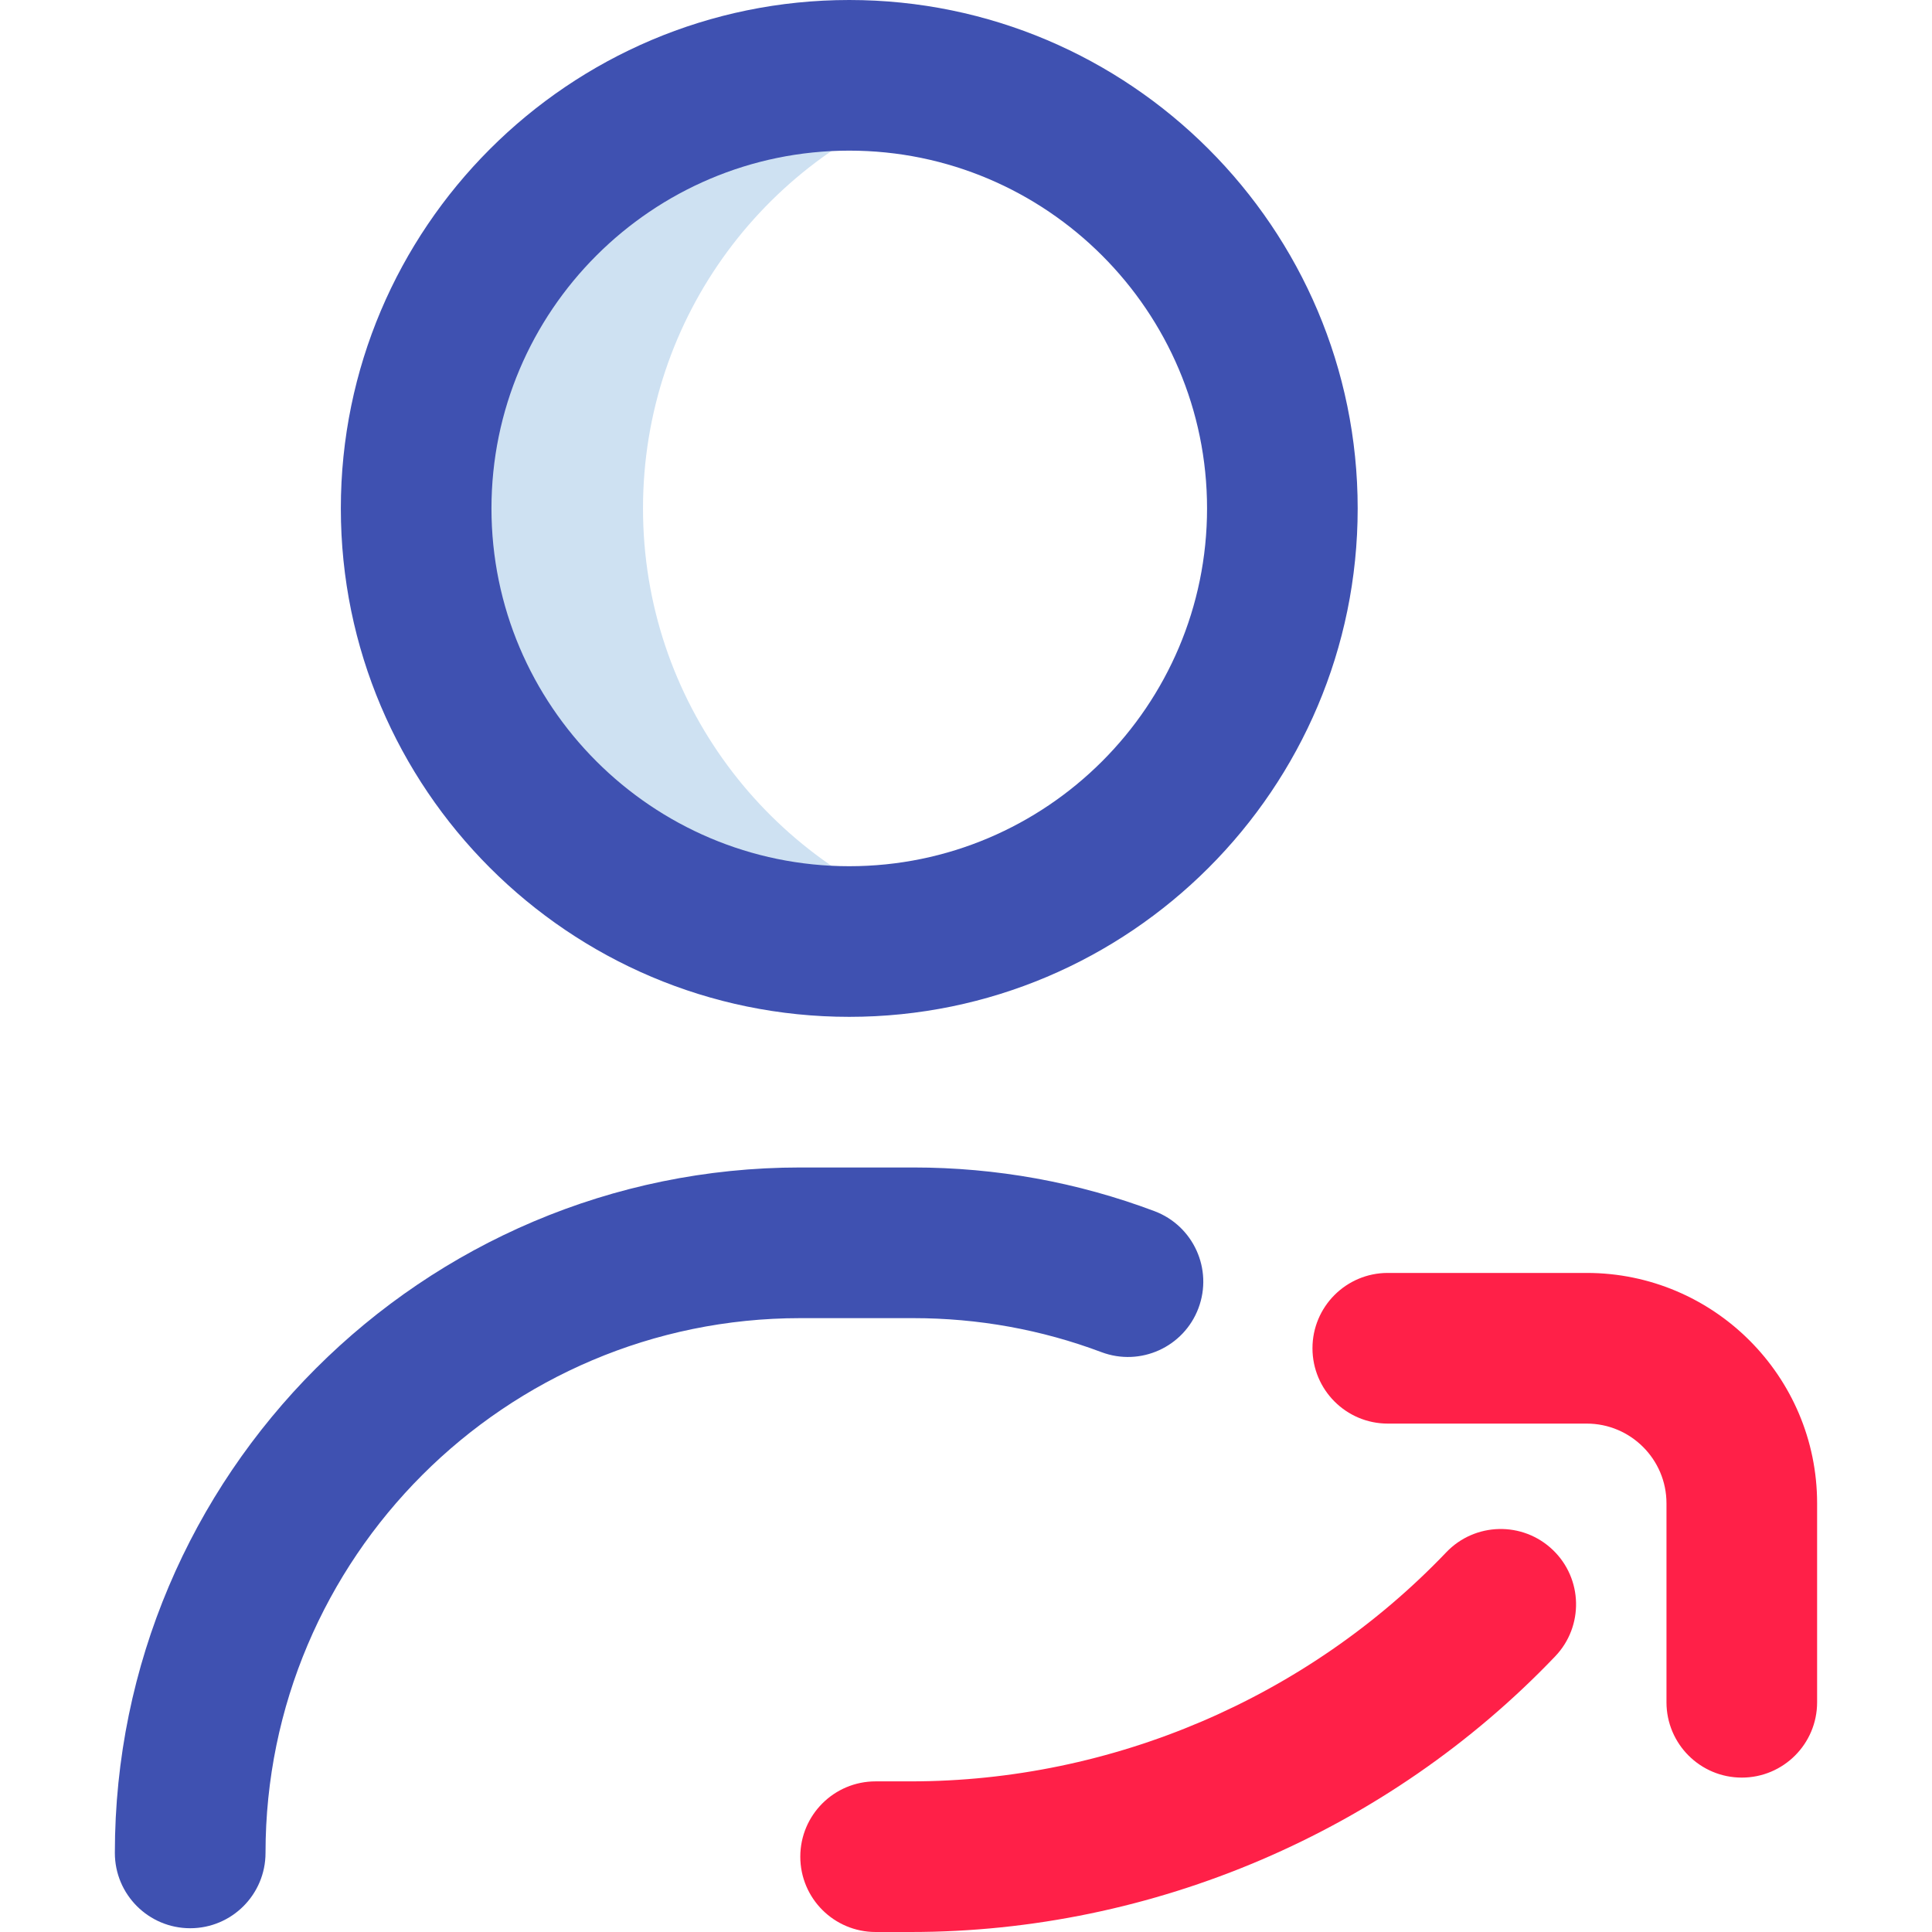 <?xml version="1.0" encoding="UTF-8"?> <svg xmlns="http://www.w3.org/2000/svg" width="60" height="60" viewBox="0 0 60 60" fill="none"> <g clip-path="url(#clip0)"> <path d="M19.969 15.789C19.969 9.81 23.871 4.743 29.267 2.993C27.959 2.569 26.564 2.339 25.115 2.339C17.687 2.339 11.665 8.361 11.665 15.789C11.665 23.218 17.687 29.24 25.115 29.24C26.564 29.24 27.959 29.009 29.267 28.585C23.871 26.836 19.969 21.769 19.969 15.789Z" fill="#CEE1F2"></path> <path d="M5.907 59.883C4.615 59.883 3.567 58.836 3.567 57.544C3.567 45.806 13.117 36.257 24.854 36.257H28.363C30.94 36.257 33.459 36.713 35.852 37.613C37.062 38.068 37.674 39.416 37.219 40.626C36.764 41.835 35.416 42.447 34.206 41.992C32.342 41.291 30.375 40.936 28.363 40.936H24.854C15.696 40.936 8.246 48.386 8.246 57.544C8.246 58.836 7.198 59.883 5.907 59.883ZM42.164 15.79C42.164 7.083 35.081 0 26.374 0C17.668 0 10.585 7.083 10.585 15.79C10.585 24.496 17.668 31.579 26.374 31.579C35.081 31.579 42.164 24.496 42.164 15.79ZM37.486 15.79C37.486 21.916 32.501 26.901 26.374 26.901C20.248 26.901 15.263 21.916 15.263 15.79C15.263 9.663 20.248 4.678 26.374 4.678C32.501 4.678 37.486 9.663 37.486 15.79Z" fill="#3F51B1"></path> <path d="M54.093 55.205C52.801 55.205 51.754 54.157 51.754 52.866V46.687C51.754 45.322 50.643 44.211 49.277 44.211H43.099C41.807 44.211 40.76 43.163 40.76 41.871C40.76 40.58 41.807 39.532 43.099 39.532H49.277C53.223 39.532 56.432 42.742 56.432 46.687V52.866C56.432 54.157 55.385 55.205 54.093 55.205ZM48.298 51.439C49.191 50.505 49.157 49.024 48.222 48.132C47.288 47.24 45.807 47.274 44.915 48.208C40.598 52.729 34.537 55.322 28.286 55.322H27.193C25.901 55.322 24.854 56.369 24.854 57.661C24.854 58.953 25.901 60 27.193 60H28.286C35.809 60 43.103 56.88 48.298 51.439Z" fill="#FF2048"></path> </g> <defs> <clipPath id="clip0"> <rect width="60" height="60" fill="white"></rect> </clipPath> </defs> </svg> 